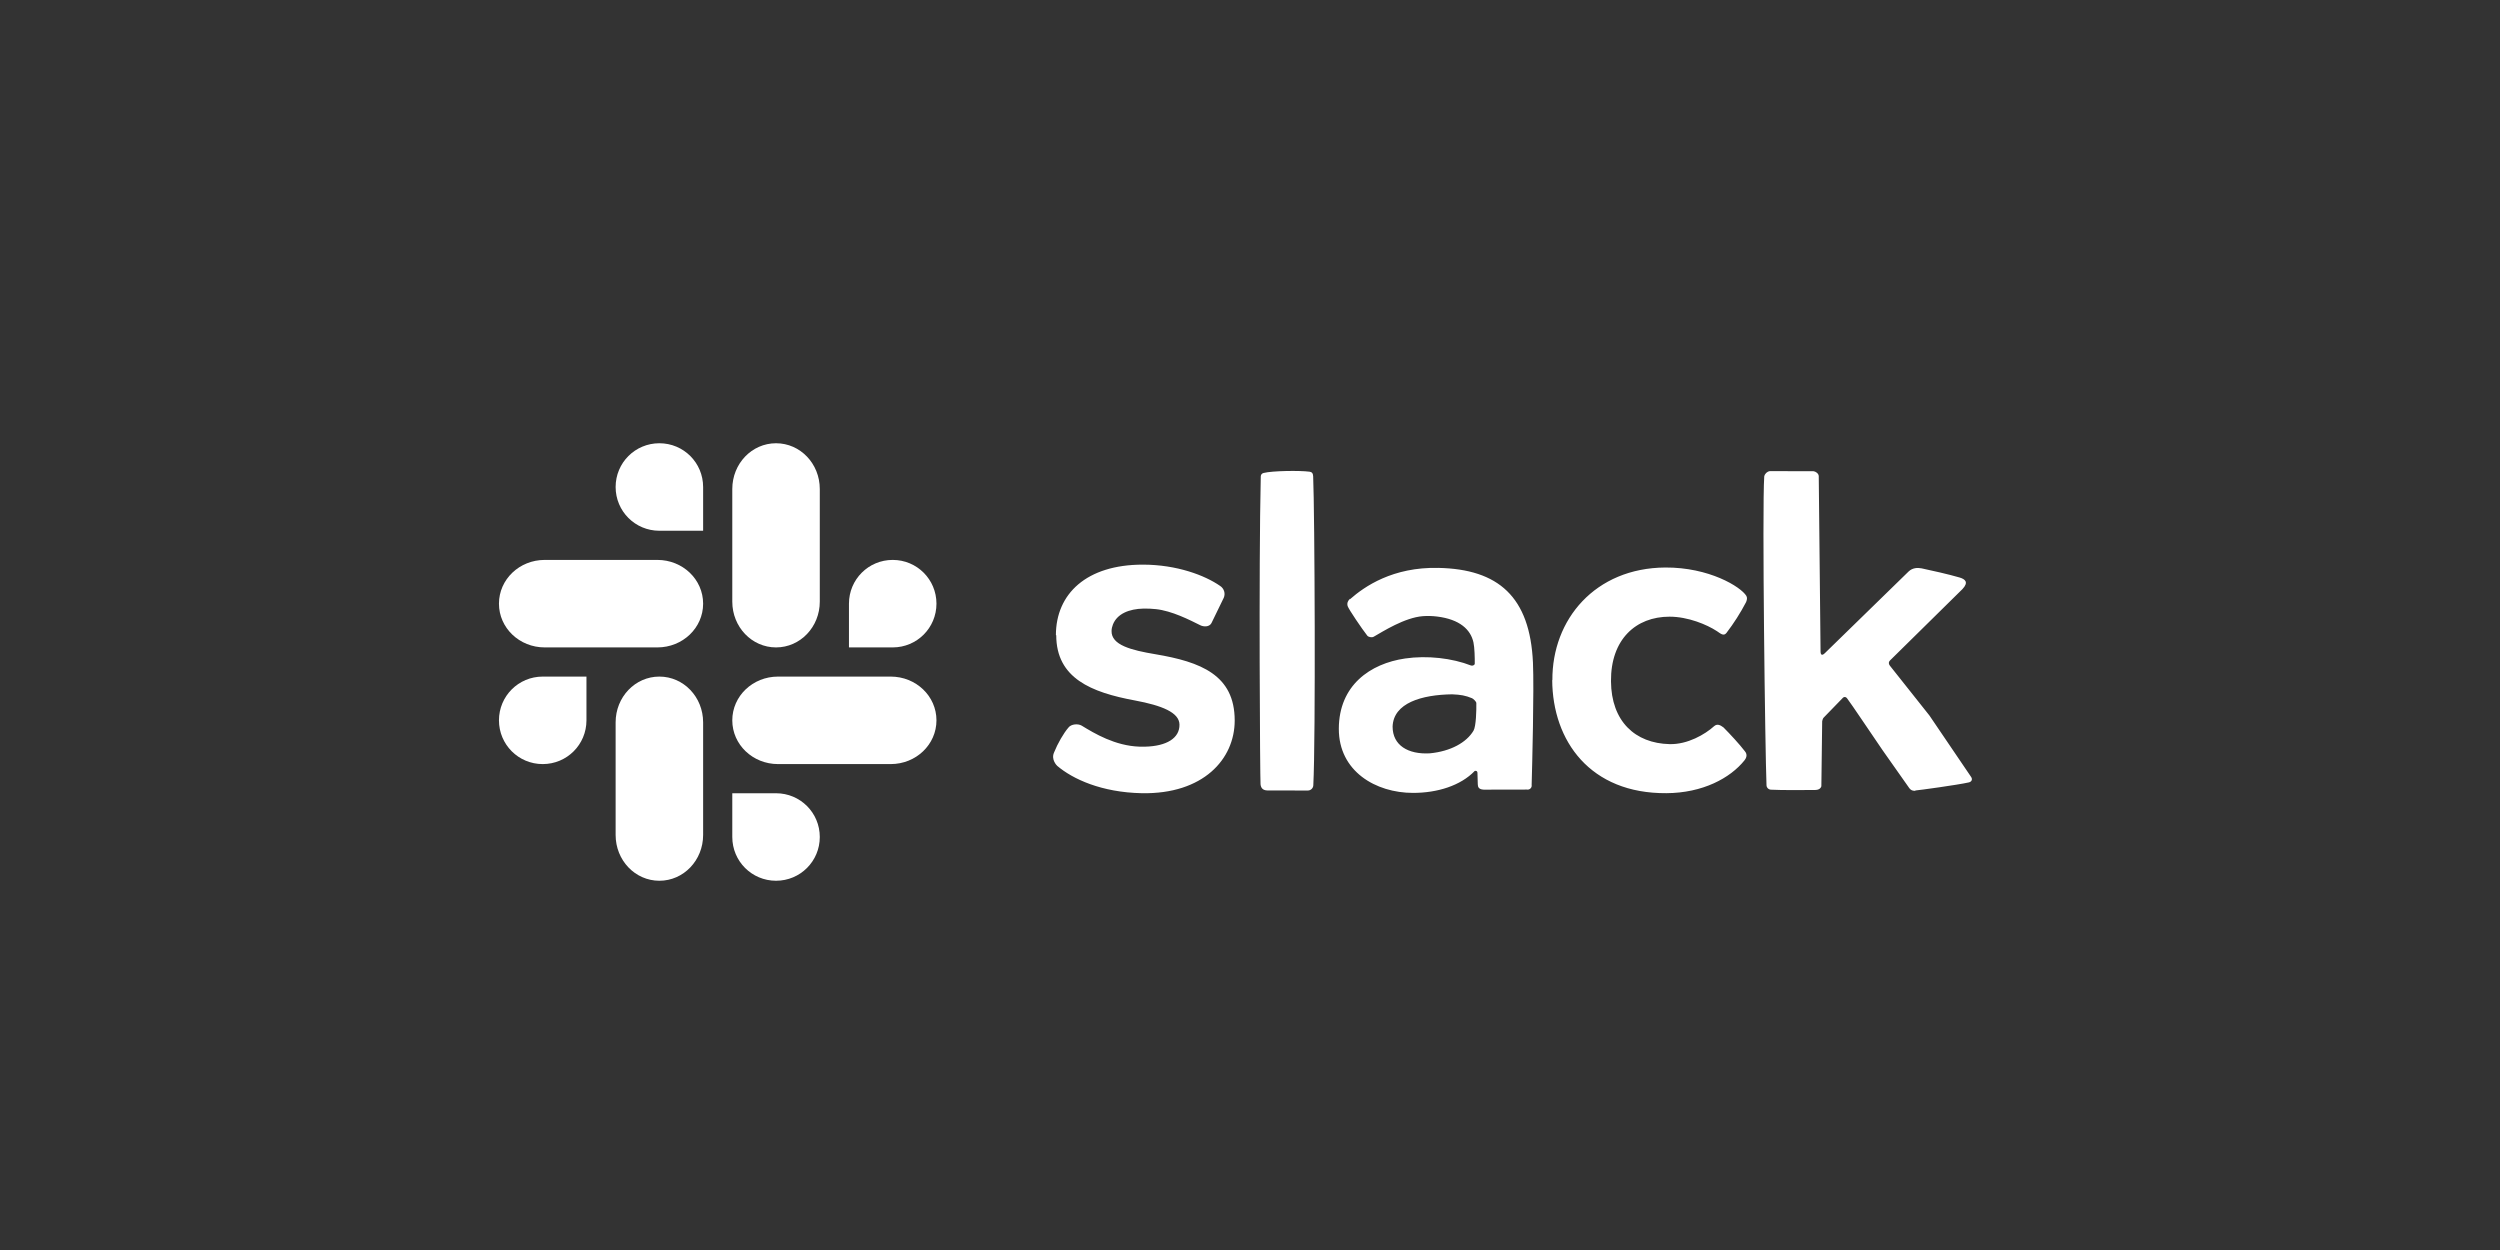 <svg width="200" height="100" viewBox="0 0 200 100" fill="none" xmlns="http://www.w3.org/2000/svg">
<rect x="0" y="0" width="200" height="100" fill="#333333" stroke="none"/>
<path fill-rule="evenodd" clip-rule="evenodd" d="M84.472 50.816C84.472 47.492 86.937 45.171 91.421 45.171C94.152 45.171 96.391 46.029 97.604 46.87C97.926 47.075 98.051 47.477 97.901 47.823L96.914 49.853C96.731 50.184 96.267 50.142 96.029 50.022C95.165 49.592 93.75 48.865 92.466 48.73C92.146 48.697 91.812 48.679 91.474 48.687C90.328 48.712 89.372 49.103 89.033 49.962C88.965 50.133 88.928 50.303 88.925 50.473C88.895 51.605 90.496 52.014 92.436 52.339C96.047 52.948 98.776 53.988 98.776 57.639C98.776 60.74 96.252 63.543 91.353 63.457C88.113 63.393 85.815 62.319 84.582 61.273C84.541 61.237 84.072 60.768 84.322 60.204C84.611 59.478 85.094 58.643 85.476 58.205C85.689 57.92 86.248 57.876 86.538 58.053C87.553 58.674 89.21 59.667 91.15 59.732L91.599 59.734C93.332 59.694 94.38 59.049 94.358 57.96C94.339 57.001 92.965 56.442 90.794 56.037C87.305 55.391 84.499 54.261 84.499 50.813M116.189 55.545C113.729 55.577 111.474 56.238 111.408 58.128C111.408 59.626 112.645 60.363 114.383 60.267C116.049 60.109 117.32 59.399 117.88 58.457C118.088 58.107 118.118 56.801 118.106 56.242C118.103 56.126 117.864 55.898 117.758 55.856C117.236 55.64 116.848 55.573 116.189 55.547M108.004 47.934C109.154 46.923 111.418 45.348 115.071 45.432C119.867 45.529 122.401 47.74 122.637 53.015C122.733 55.195 122.573 61.277 122.532 62.791C122.551 62.895 122.517 63.001 122.442 63.075C122.404 63.112 122.359 63.14 122.308 63.155C122.258 63.171 122.205 63.174 122.153 63.165L118.7 63.172C118.277 63.152 118.228 62.946 118.222 62.729L118.196 61.827C118.192 61.646 118.018 61.652 117.974 61.681C116.848 62.849 115.004 63.432 113.044 63.432C110.066 63.432 107.097 61.711 107.106 58.3C107.115 54.809 109.634 53.086 112.402 52.68C114.174 52.42 116.173 52.651 117.684 53.242C117.781 53.279 117.978 53.224 117.981 53.09C117.987 52.645 117.966 51.797 117.877 51.394C117.654 50.37 116.786 49.545 114.96 49.322C114.584 49.276 114.205 49.266 113.827 49.293C112.375 49.405 110.629 50.519 109.904 50.934C109.733 51.032 109.468 50.961 109.382 50.851C108.96 50.315 107.897 48.747 107.815 48.496C107.733 48.245 107.849 48.036 107.998 47.905L108.004 47.934ZM124.19 54.418C124.16 49.548 127.614 45.439 133.221 45.401C136.719 45.379 139.261 46.937 139.71 47.673C139.799 47.845 139.754 47.989 139.69 48.163C139.237 49.032 138.709 49.86 138.113 50.638C137.886 50.924 137.638 50.679 137.353 50.492C136.559 49.971 135.048 49.334 133.561 49.334C130.865 49.334 128.855 51.153 128.879 54.496C128.899 57.706 130.809 59.467 133.57 59.53C135.006 59.565 136.399 58.754 137.134 58.09C137.368 57.889 137.612 57.988 137.88 58.195C138.407 58.724 139.163 59.542 139.583 60.092C139.858 60.404 139.653 60.711 139.554 60.833C138.416 62.248 136.219 63.438 133.312 63.454C127.225 63.497 124.205 59.289 124.177 54.401M153.232 63.238C153.518 63.217 156.567 62.803 157.504 62.593C157.736 62.54 157.819 62.349 157.691 62.158L154.354 57.24L151.185 53.247C151.075 53.101 151.081 52.955 151.199 52.838L156.999 47.124C157.521 46.569 157.207 46.329 156.764 46.199C155.906 45.948 154.519 45.634 153.731 45.469C153.398 45.401 152.997 45.425 152.691 45.717L145.995 52.247C145.773 52.466 145.645 52.417 145.644 52.104L145.5 38.089C145.494 37.87 145.227 37.705 145.077 37.698L141.58 37.69C141.359 37.73 141.184 37.897 141.139 38.114C140.961 40.75 141.213 60.106 141.32 62.815C141.323 63.004 141.473 63.16 141.665 63.174C142.432 63.217 144.331 63.214 145.219 63.198C145.655 63.198 145.709 62.896 145.709 62.896L145.774 57.701C145.774 57.701 145.819 57.471 145.893 57.41L147.44 55.816C147.53 55.731 147.669 55.737 147.758 55.857C148.196 56.438 149.446 58.326 150.604 60.013L152.732 63.034C152.892 63.259 153.08 63.268 153.222 63.263L153.232 63.238Z" fill="white"/>
<path fill-rule="evenodd" clip-rule="evenodd" d="M101.389 63.236L104.593 63.242C104.712 63.249 104.829 63.209 104.919 63.13C104.963 63.092 104.998 63.044 105.023 62.992C105.049 62.939 105.063 62.882 105.065 62.823C105.258 59.027 105.175 40.95 105.053 38.098C105.043 37.849 104.935 37.758 104.764 37.736C103.992 37.633 101.792 37.658 101.086 37.838C100.956 37.865 100.863 37.977 100.862 38.108C100.69 45.465 100.806 62.426 100.843 62.748C100.88 63.069 101.051 63.225 101.388 63.236L101.389 63.236Z" fill="white"/>
<path fill-rule="evenodd" clip-rule="evenodd" d="M49.25 57.788C49.25 55.76 50.811 54.127 52.75 54.127C54.689 54.127 56.25 55.76 56.25 57.788V66.799C56.25 68.827 54.689 70.46 52.75 70.46C50.811 70.46 49.25 68.827 49.25 66.799V57.788Z" fill="white"/>
<path fill-rule="evenodd" clip-rule="evenodd" d="M62.244 61.127C60.216 61.127 58.583 59.566 58.583 57.627C58.583 55.688 60.216 54.127 62.244 54.127H71.256C73.284 54.127 74.917 55.688 74.917 57.627C74.917 59.566 73.284 61.127 71.256 61.127H62.244Z" fill="white"/>
<path fill-rule="evenodd" clip-rule="evenodd" d="M58.583 39.121C58.583 37.093 60.144 35.46 62.083 35.46C64.022 35.46 65.583 37.093 65.583 39.121V48.132C65.583 50.16 64.022 51.793 62.083 51.793C60.144 51.793 58.583 50.16 58.583 48.132V39.121Z" fill="white"/>
<path fill-rule="evenodd" clip-rule="evenodd" d="M43.578 51.793C41.55 51.793 39.917 50.232 39.917 48.293C39.917 46.354 41.55 44.793 43.578 44.793H52.589C54.618 44.793 56.25 46.354 56.25 48.293C56.25 50.232 54.618 51.793 52.589 51.793H43.578Z" fill="white"/>
<path fill-rule="evenodd" clip-rule="evenodd" d="M58.583 66.96C58.583 68.899 60.144 70.46 62.083 70.46C64.022 70.46 65.583 68.899 65.583 66.96C65.583 65.021 64.022 63.46 62.083 63.46H58.583V66.96Z" fill="white"/>
<path fill-rule="evenodd" clip-rule="evenodd" d="M71.417 51.793H67.917V48.293C67.917 46.354 69.478 44.793 71.417 44.793C73.356 44.793 74.917 46.354 74.917 48.293C74.917 50.232 73.356 51.793 71.417 51.793Z" fill="white"/>
<path fill-rule="evenodd" clip-rule="evenodd" d="M43.417 54.127H46.917V57.627C46.917 59.566 45.356 61.127 43.417 61.127C41.478 61.127 39.917 59.566 39.917 57.627C39.917 55.688 41.478 54.127 43.417 54.127Z" fill="white"/>
<path fill-rule="evenodd" clip-rule="evenodd" d="M56.25 38.96V42.46H52.75C50.811 42.46 49.25 40.899 49.25 38.96C49.25 37.021 50.811 35.46 52.75 35.46C54.689 35.46 56.25 37.021 56.25 38.96Z" fill="white"/>
</svg>
